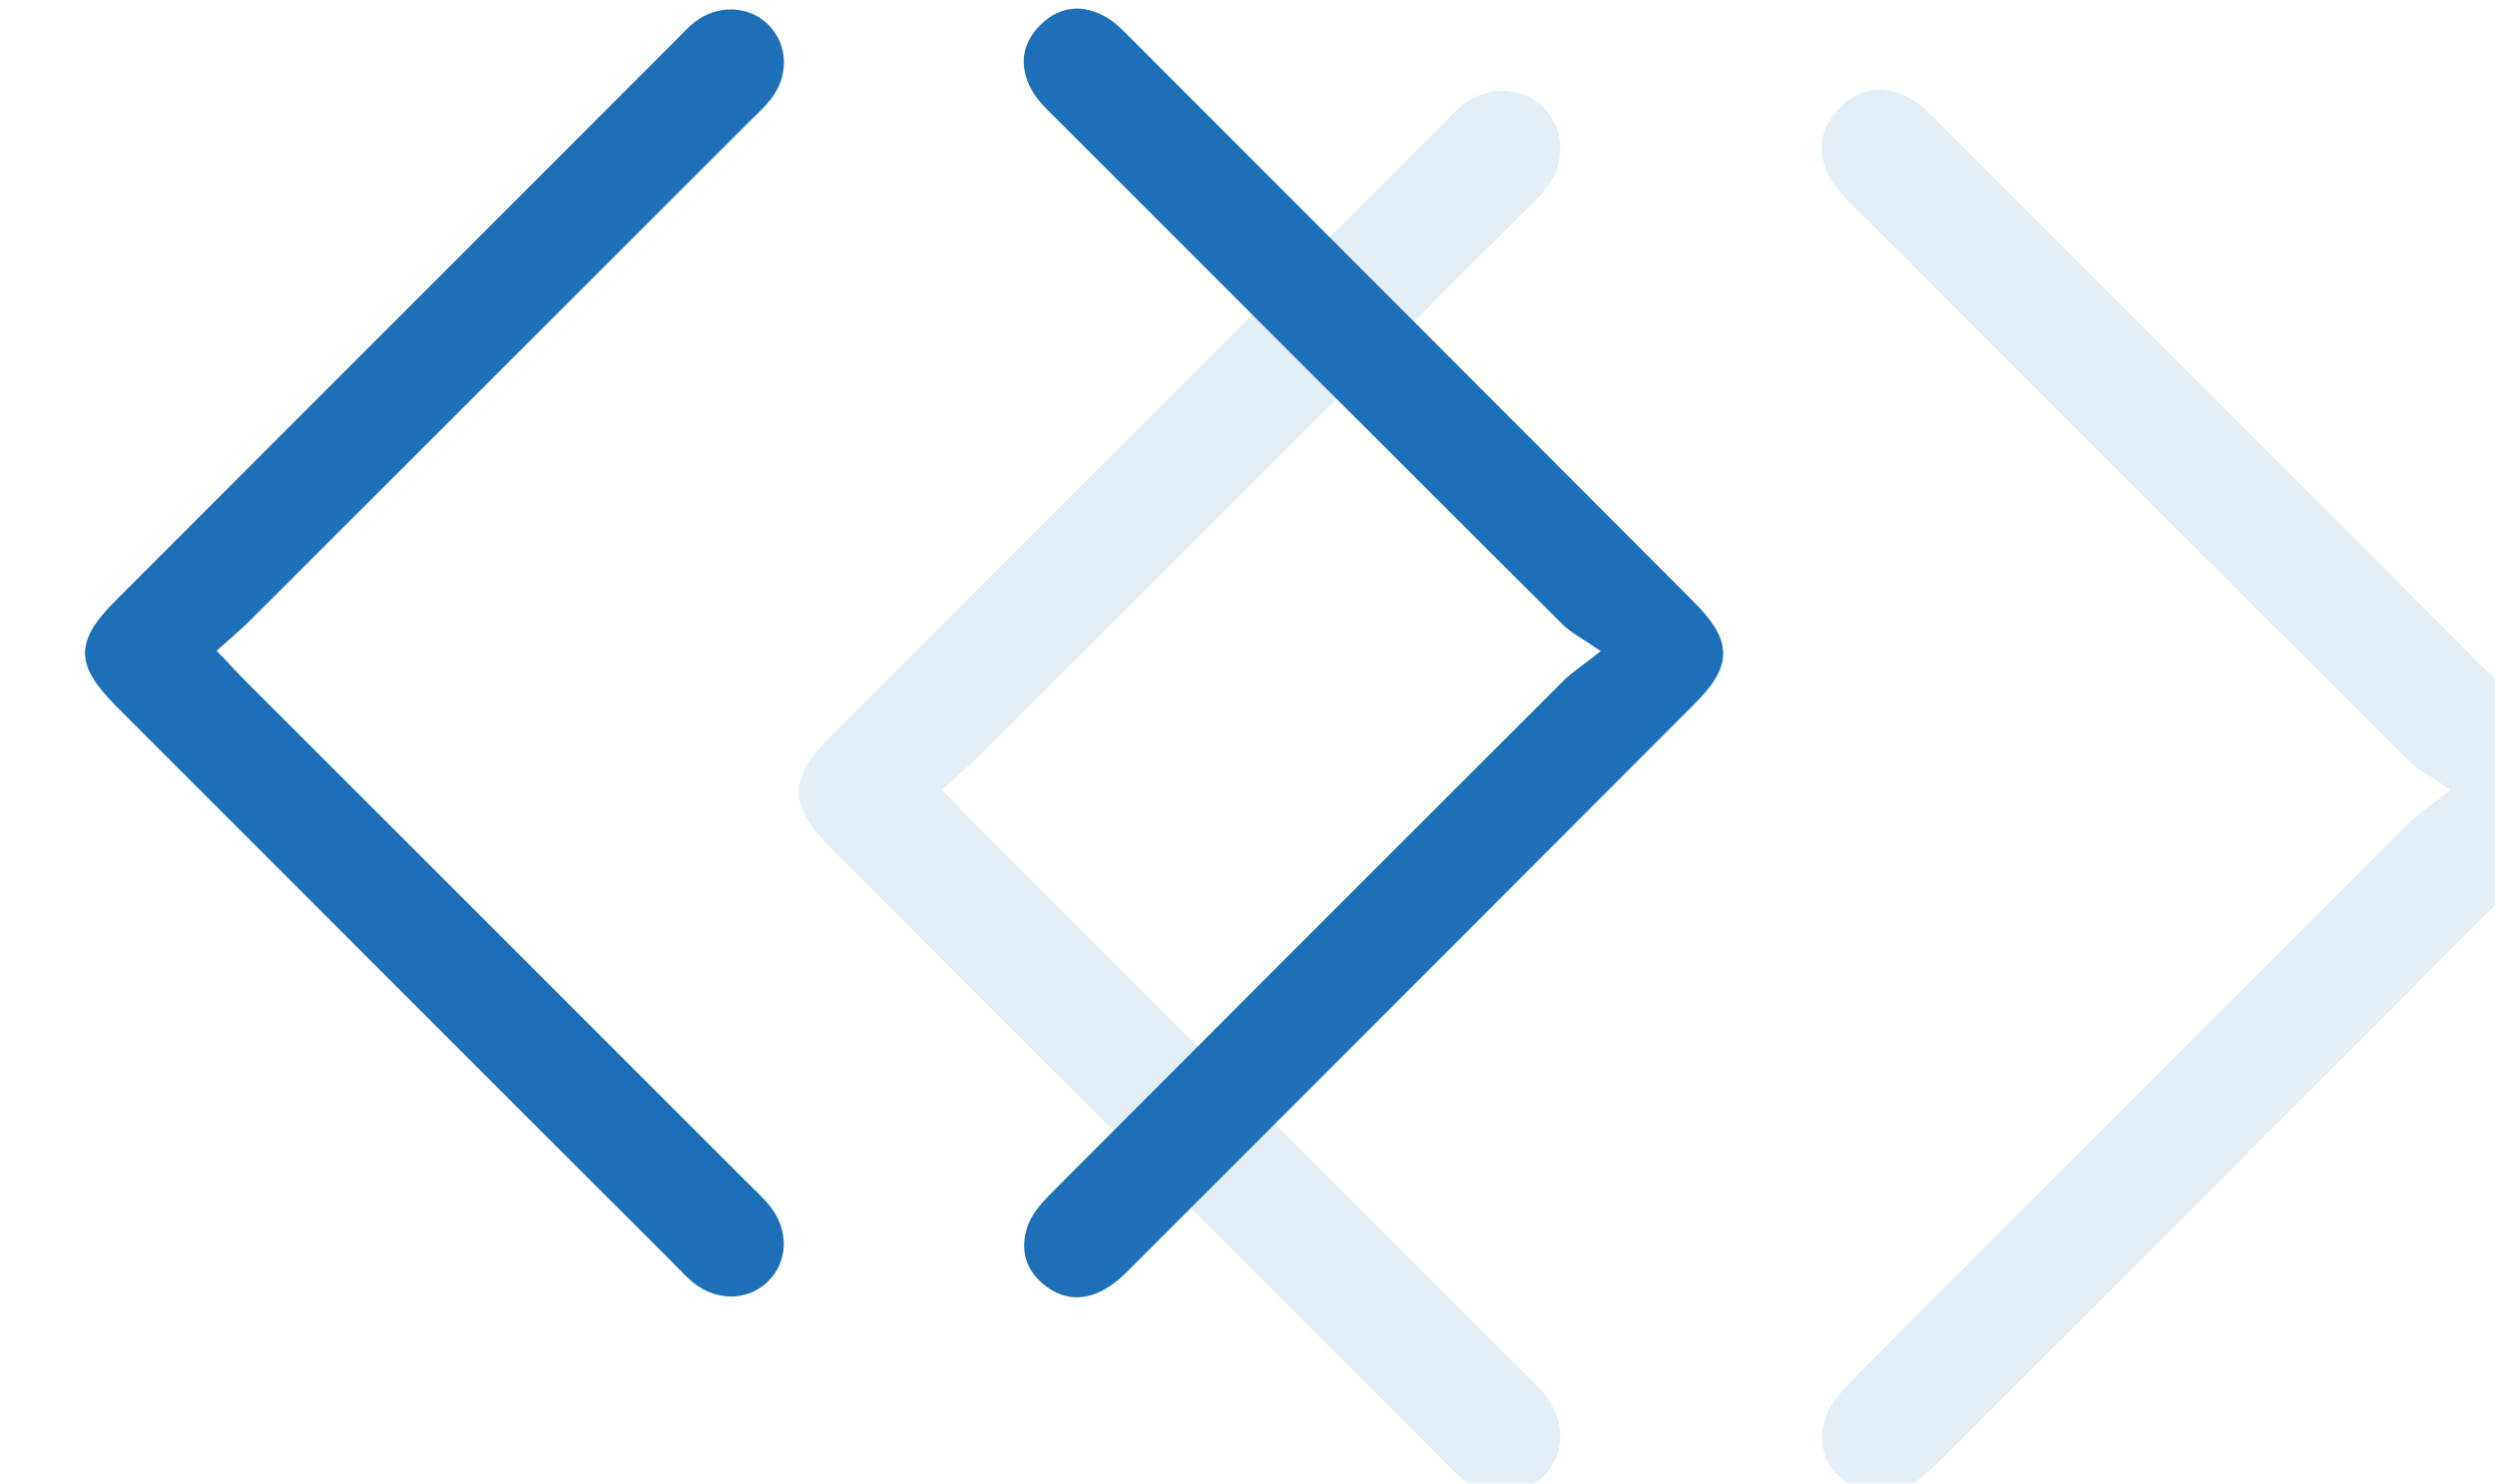<svg xmlns="http://www.w3.org/2000/svg" xmlns:svg="http://www.w3.org/2000/svg" width="37.52mm" height="22.31mm" viewBox="0 0 37.52 22.31" id="svg1" xml:space="preserve"><defs id="defs1"><clipPath clipPathUnits="userSpaceOnUse" id="clipPath10850"><path d="M 0,6331.193 H 1440 V 0 H 0 Z" transform="translate(-1077.535,-5389.02)" id="path10850"></path></clipPath><clipPath clipPathUnits="userSpaceOnUse" id="clipPath10852"><path d="M 0,6331.193 H 1440 V 0 H 0 Z" transform="translate(-1136.442,-5389.004)" id="path10852"></path></clipPath><clipPath clipPathUnits="userSpaceOnUse" id="clipPath10853"><path d="m 1102.31,5412.9 h 75.98 v -59.79 h -75.98 z" transform="translate(-1108.413,-5383.11)" id="path10853"></path></clipPath><clipPath clipPathUnits="userSpaceOnUse" id="clipPath10854"><path d="m 1102.31,5412.9 h 75.98 v -59.79 h -75.98 z" transform="translate(-1172.606,-5383.092)" id="path10854"></path></clipPath><clipPath clipPathUnits="userSpaceOnUse" id="clipPath10857"><path d="M 0,6331.193 H 1440 V 0 H 0 Z" transform="matrix(1.333,0,0,-1.333,0,8441.587)" id="path10857"></path></clipPath></defs><g id="layer-MC1-7" transform="matrix(0.265,0,0,0.265,-811.38,-80.687)"><path id="path10849" d="m 0,0 c 0.533,-0.559 0.886,-0.945 1.255,-1.315 7.115,-7.114 14.233,-14.227 21.349,-21.341 0.308,-0.307 0.632,-0.602 0.909,-0.936 0.868,-1.045 0.834,-2.418 -0.058,-3.274 -0.856,-0.821 -2.167,-0.841 -3.17,-0.031 -0.262,0.211 -0.491,0.464 -0.731,0.704 -7.936,7.935 -15.873,15.869 -23.808,23.807 -1.784,1.785 -1.798,2.769 -0.055,4.514 7.967,7.975 15.937,15.945 23.906,23.915 0.239,0.24 0.467,0.496 0.731,0.704 0.995,0.782 2.341,0.728 3.171,-0.11 0.83,-0.839 0.876,-2.172 0.081,-3.173 -0.269,-0.339 -0.598,-0.632 -0.905,-0.94 C 15.593,15.445 8.511,8.365 1.425,1.29 1.015,0.881 0.567,0.511 0,0" style="fill:#1d70b7;fill-opacity:1;fill-rule:nonzero;stroke:none" transform="matrix(1.333,0,0,-1.333,3074.107,341.407)" clip-path="url(#clipPath10850)"></path><path id="path10851" d="m 0,0 c -0.772,0.535 -1.268,0.78 -1.639,1.15 -7.163,7.137 -14.314,14.288 -21.463,21.441 -0.374,0.375 -0.785,0.742 -1.056,1.186 -0.627,1.028 -0.542,2.064 0.331,2.909 0.823,0.796 1.821,0.862 2.801,0.285 0.408,-0.24 0.748,-0.608 1.088,-0.948 C -11.968,18.05 -4,10.073 3.964,2.094 c 1.643,-1.646 1.666,-2.7 0.061,-4.308 -8.066,-8.083 -16.139,-16.16 -24.215,-24.232 -1.155,-1.154 -2.333,-1.37 -3.359,-0.642 -0.955,0.677 -1.219,1.647 -0.819,2.689 0.213,0.555 0.691,1.037 1.128,1.475 7.208,7.23 14.427,14.448 21.652,21.662 C -1.247,-0.922 -0.831,-0.656 0,0" style="fill:#1d70b7;fill-opacity:1;fill-rule:nonzero;stroke:none" transform="matrix(1.333,0,0,-1.333,3152.65,341.429)" clip-path="url(#clipPath10852)"></path><g opacity="0.12" id="g10856" clip-path="url(#clipPath10857)" transform="translate(1637.394,-914.819)"><path d="m 0,0 c 0.58,-0.609 0.965,-1.03 1.368,-1.433 7.753,-7.753 15.509,-15.504 23.264,-23.255 0.336,-0.336 0.689,-0.657 0.991,-1.02 0.945,-1.14 0.909,-2.636 -0.064,-3.569 -0.932,-0.894 -2.36,-0.916 -3.454,-0.034 -0.285,0.23 -0.535,0.506 -0.796,0.767 -8.649,8.648 -17.298,17.294 -25.945,25.943 -1.944,1.946 -1.959,3.019 -0.059,4.921 8.681,8.689 17.366,17.374 26.051,26.061 0.26,0.261 0.508,0.54 0.796,0.766 1.085,0.853 2.551,0.793 3.456,-0.12 0.904,-0.914 0.954,-2.367 0.088,-3.458 C 25.402,25.2 25.045,24.881 24.709,24.545 16.992,16.831 9.275,9.116 1.552,1.406 1.106,0.96 0.617,0.557 0,0" style="fill:#1d70b7;fill-opacity:1;fill-rule:nonzero;stroke:none" transform="matrix(1.333,0,0,-1.333,1477.884,1264.107)" clip-path="url(#clipPath10853)" id="path10855"></path><path d="m 0,0 c -0.842,0.583 -1.381,0.85 -1.786,1.253 -7.806,7.778 -15.598,15.571 -23.388,23.365 -0.409,0.409 -0.856,0.808 -1.152,1.293 -0.683,1.12 -0.591,2.249 0.361,3.169 0.897,0.868 1.984,0.941 3.052,0.311 0.445,-0.262 0.815,-0.662 1.186,-1.033 8.685,-8.689 17.368,-17.38 26.047,-26.076 1.79,-1.793 1.815,-2.942 0.066,-4.695 -8.79,-8.808 -17.586,-17.609 -26.388,-26.405 -1.258,-1.258 -2.542,-1.494 -3.66,-0.701 -1.041,0.738 -1.328,1.795 -0.893,2.931 0.233,0.605 0.754,1.13 1.229,1.607 7.856,7.878 15.723,15.745 23.596,23.606 0.371,0.371 0.824,0.66 1.73,1.375" style="fill:#1d70b7;fill-opacity:1;fill-rule:nonzero;stroke:none" transform="matrix(1.333,0,0,-1.333,1563.475,1264.13)" clip-path="url(#clipPath10854)" id="path10856"></path></g></g></svg>